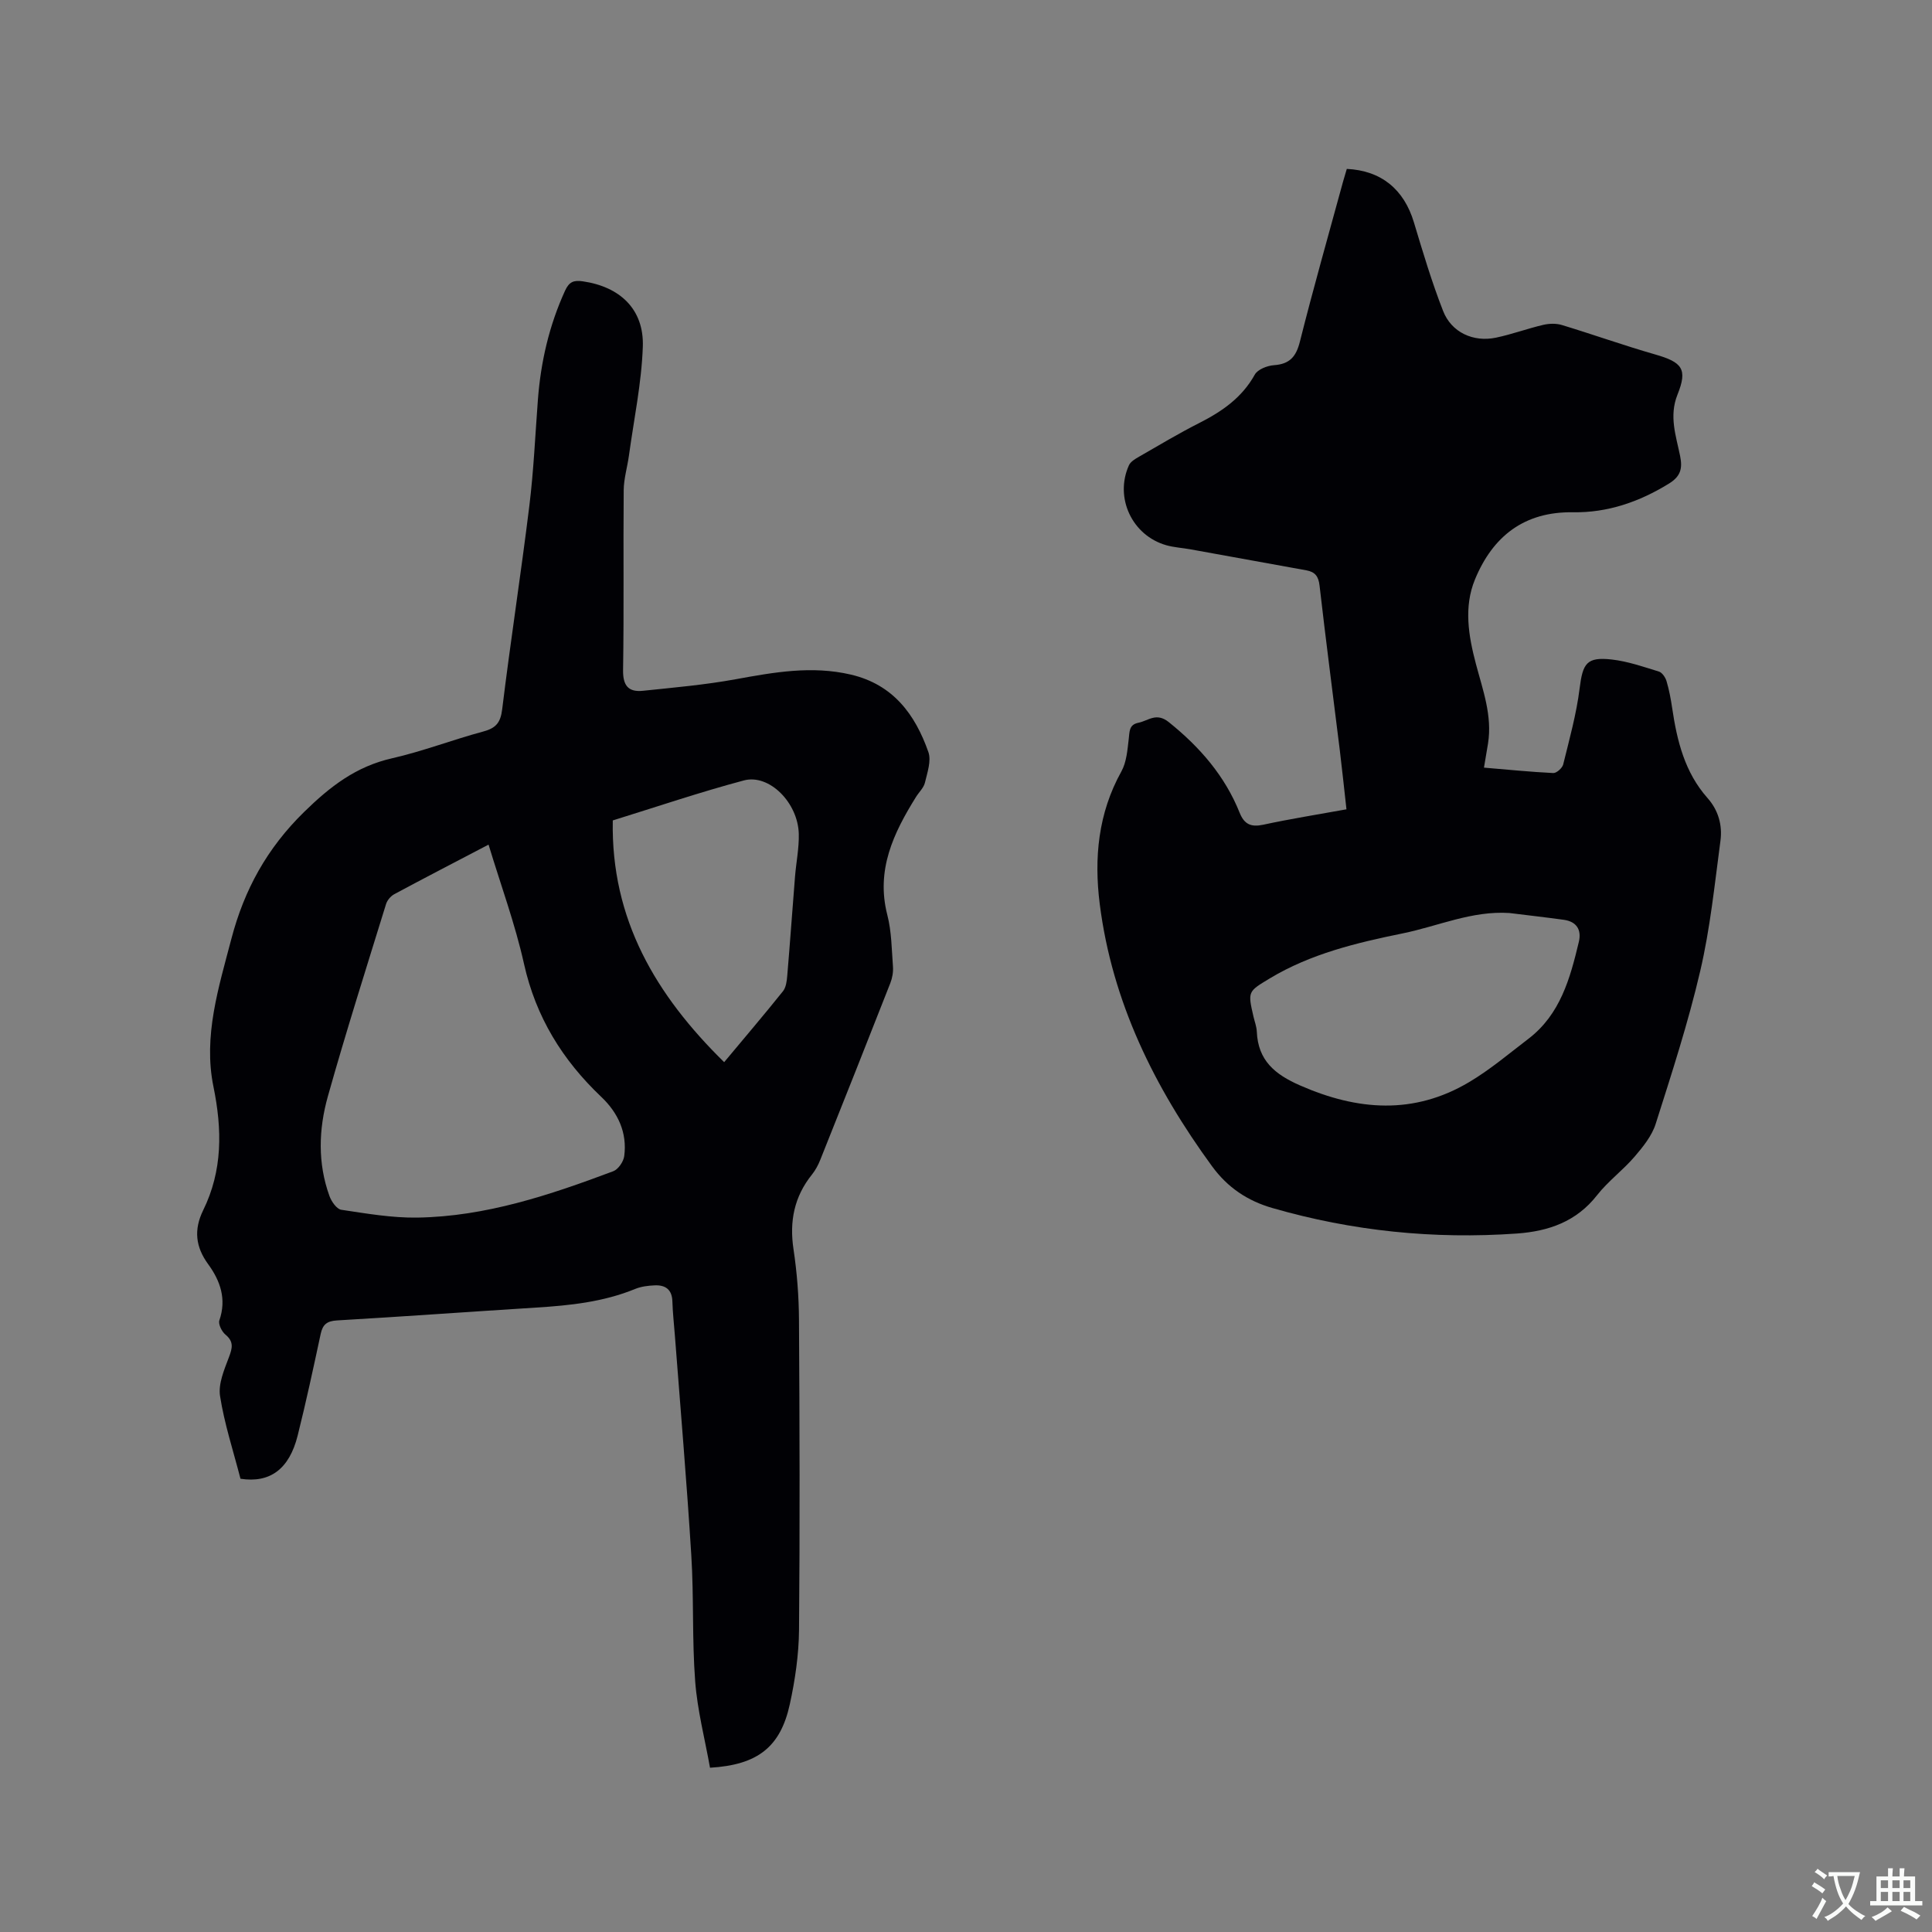 <svg enable-background="new 0 0 400 400" viewBox="0 0 400 400" xmlns="http://www.w3.org/2000/svg"><rect x="0" y="0" width="400" height="400" fill="#808080" stroke="none"/><path d="m49.79 306.16c-1.5-5.81-3.34-11.39-4.23-17.12-.4-2.54.87-5.47 1.84-8.05.72-1.9 1.04-3.21-.73-4.68-.76-.63-1.52-2.18-1.25-2.95 1.52-4.4.19-8.18-2.32-11.62-2.63-3.6-3-7.15-1.04-11.16 4.05-8.24 3.95-16.71 2.13-25.61-2.14-10.46 1.08-20.53 3.72-30.62 2.67-10.18 7.39-18.74 15.04-26.23 5.39-5.28 10.75-9.43 18.2-11.12 6.38-1.45 12.55-3.84 18.88-5.54 2.61-.7 3.6-1.8 3.94-4.6 1.72-14.08 3.9-28.1 5.63-42.17.89-7.25 1.21-14.57 1.76-21.85.59-7.88 2.33-15.45 5.64-22.68.84-1.83 1.8-2.18 3.63-1.92 7.73 1.11 12.72 5.78 12.46 13.52-.26 7.55-1.85 15.06-2.88 22.59-.33 2.39-1.06 4.76-1.08 7.15-.11 12.41.07 24.81-.13 37.22-.05 3.26 1.12 4.61 4.12 4.3 6.4-.67 12.83-1.23 19.14-2.38 7.96-1.45 15.8-2.87 23.91-.97 8.74 2.05 13.3 8.23 16.04 16.03.64 1.82-.22 4.25-.71 6.33-.25 1.07-1.22 1.96-1.84 2.95-4.67 7.49-8.34 15.15-5.95 24.45.89 3.45.9 7.14 1.17 10.73.08 1.11-.14 2.33-.54 3.36-4.79 12.22-9.64 24.42-14.51 36.61-.43 1.07-.99 2.13-1.7 3.02-3.7 4.59-4.72 9.71-3.84 15.51.72 4.8 1.1 9.7 1.13 14.55.13 21.42.2 42.84.01 64.26-.05 5.14-.81 10.35-1.91 15.38-1.94 8.88-6.68 12.56-16.52 13.14-1.05-5.9-2.61-11.85-3.07-17.88-.66-8.65-.26-17.38-.8-26.04-.94-15.23-2.25-30.43-3.41-45.64-.18-2.33-.44-4.65-.51-6.98-.07-2.47-1.44-3.43-3.67-3.33-1.36.06-2.79.23-4.03.74-6.58 2.7-13.5 3.42-20.5 3.86-13.75.86-27.48 1.86-41.23 2.66-2.08.12-2.97.83-3.39 2.81-1.51 7.04-3.02 14.08-4.77 21.06-1.74 6.92-5.72 9.85-11.83 8.91zm51.36-131.29c-6.8 3.56-13.19 6.86-19.53 10.27-.74.4-1.46 1.26-1.7 2.06-4.09 13.24-8.29 26.45-12.04 39.79-1.91 6.8-2.14 13.84.34 20.66.41 1.12 1.49 2.68 2.44 2.82 5.22.78 10.5 1.7 15.74 1.62 14.18-.22 27.46-4.68 40.57-9.6 1.03-.39 2.12-1.98 2.27-3.13.64-4.86-1.28-8.97-4.75-12.26-8.04-7.63-13.55-16.54-16-27.54-1.83-8.23-4.77-16.2-7.34-24.69zm48.78 45.04c4.21-5.05 8.27-9.81 12.17-14.68.64-.8.8-2.1.89-3.19.58-6.85 1.06-13.7 1.61-20.55.24-2.95.85-5.9.78-8.84-.16-6.46-6.12-12.47-11.37-11.07-9.16 2.44-18.16 5.5-27.14 8.28-.4 20.52 8.95 36.2 23.06 50.05z" fill="#010105"/><path d="m307.24 158.93c4.91.41 9.62.89 14.35 1.12.68.03 1.86-1.03 2.05-1.77 1.28-5.21 2.74-10.42 3.4-15.73.65-5.21 1.45-6.58 6.62-6.01 3.32.37 6.58 1.51 9.8 2.5.68.21 1.35 1.22 1.58 1.99.54 1.82.89 3.71 1.17 5.59 1 6.77 2.6 13.29 7.31 18.6 2.26 2.54 3.11 5.65 2.68 8.86-1.2 9.01-2.12 18.11-4.18 26.93-2.49 10.7-5.9 21.2-9.23 31.68-.79 2.49-2.63 4.76-4.38 6.8-2.41 2.81-5.49 5.07-7.76 7.97-4.29 5.49-10.06 7.46-16.6 7.93-17.18 1.21-34.05-.5-50.61-5.28-5.16-1.49-9.28-4.24-12.5-8.65-11.93-16.33-20.68-34.02-23.25-54.29-1.2-9.49-.34-18.79 4.48-27.45 1.07-1.93 1.25-4.43 1.52-6.7.19-1.53.02-2.98 2-3.38 2.08-.42 3.71-2.22 6.31-.12 6.41 5.15 11.59 11.1 14.66 18.76.96 2.39 2.35 3.01 4.88 2.47 5.58-1.21 11.23-2.1 17.23-3.19-.46-4.13-.89-8.19-1.38-12.25-1.4-11.36-2.89-22.7-4.19-34.07-.22-1.94-.94-2.83-2.73-3.16-8-1.44-16-2.91-24.01-4.35-1.67-.3-3.39-.39-5.01-.85-7.07-2.02-10.73-9.85-7.72-16.54.34-.76 1.3-1.33 2.09-1.78 4.13-2.38 8.23-4.83 12.47-6.98 4.71-2.39 8.84-5.23 11.5-10.02.6-1.08 2.56-1.85 3.96-1.95 3.26-.23 4.59-1.74 5.38-4.88 2.79-11.09 5.92-22.08 8.93-33.11.25-.9.53-1.8.78-2.65 7.15.34 11.85 4.25 13.9 11.08 1.85 6.16 3.7 12.35 6.04 18.34 1.73 4.43 6.25 6.5 10.94 5.52 3.3-.69 6.5-1.88 9.79-2.65 1.24-.29 2.69-.33 3.89.04 6.46 1.96 12.82 4.23 19.3 6.09 5.56 1.6 6.75 2.99 4.61 8.3-1.8 4.49-.3 8.56.54 12.72.55 2.69.04 4.26-2.34 5.73-6.11 3.76-12.65 6.03-19.82 5.92-10.14-.16-16.63 4.99-20.31 13.9-2.36 5.71-1.34 11.7.19 17.49 1.43 5.42 3.42 10.72 2.51 16.48-.24 1.52-.51 3.05-.84 5zm5.27 30.1c-7.77-.51-14.79 2.73-22.11 4.22-9.55 1.95-19.02 4.21-27.51 9.32-4.54 2.74-4.58 2.68-3.36 7.95.24 1.03.64 2.05.68 3.09.26 5.95 3.73 8.83 8.96 11.12 11.9 5.22 23.54 6.11 34.98-.68 4.34-2.57 8.25-5.89 12.28-8.97 6.61-5.04 8.65-12.52 10.45-20.07.6-2.5-.46-4.19-3.07-4.57-3.76-.52-7.53-.94-11.3-1.41z" fill="#010105"/><g fill="#fafbfa"><path d="m377.9 391.2c-.2.3-.4.5-.6.8-.7-.6-1.4-1-2.2-1.5.2-.3.4-.5.5-.8.6.4 1.4.8 2.3 1.5zm-1.8 6.1c-.2-.2-.5-.4-.9-.6.4-.6.8-1.2 1.2-1.9s.7-1.3.9-1.9c.3.3.5.5.8.7-.7 1.3-1.4 2.6-2 3.7zm2.2-9c-.3.3-.5.5-.6.8-.6-.6-1.3-1.1-2-1.5.3-.3.5-.5.6-.7.6.5 1.3.9 2 1.4zm.3.2v-.9h2 4.5c-.3 1.3-.6 2.5-1 3.6s-.9 2.1-1.4 3c.4.5 1 1 1.6 1.4s1.2.8 1.9 1.1c-.3.2-.5.4-.8.8-.4-.3-1-.7-1.6-1.2s-1.2-1.1-1.6-1.6c-.5.6-1.1 1.1-1.7 1.6s-1.4.9-2.1 1.4c-.1-.3-.3-.5-.7-.8.6-.2 1.2-.5 1.9-1s1.4-1.1 2-1.8c-.5-.8-.9-1.6-1.2-2.5s-.6-2-.8-3.2c-.4.1-.7.1-1 .1zm2.5 2.7c.3 1 .7 1.7 1 2.2.3-.5.6-1.1 1-2s.6-1.9.9-3h-3.2-.4c.1.9.3 1.8.7 2.8z"/><path d="m396.5 388.5v1.5 3.6h1.5v.9c-.4 0-1 0-1.7 0h-7.9c-.5 0-.9 0-1.2 0v-.9h1.3v-3.5c0-.7 0-1.2 0-1.6h2.4c0-.8 0-1.4 0-1.7h1c0 .3-.1.8-.1 1.7h1.5c0-.8 0-1.4 0-1.7h1c0 .3-.1.9-.1 1.7zm-8.2 9.2c-.2-.3-.5-.5-.8-.8.8-.3 1.4-.6 1.9-.9s1-.7 1.4-1.1c.3.3.6.5.9.8-1.6 1-2.8 1.6-3.4 2zm2.6-6.8v-1.6h-1.5v1.6zm0 2.7v-1.9h-1.5v1.9zm2.4-2.7v-1.6h-1.5v1.6zm0 2.7v-1.9h-1.5v1.9zm.2 2 .7-.8c.4.2.9.5 1.6.8s1.3.7 1.8 1c-.3.3-.5.5-.8.8-.4-.3-1.5-1-3.3-1.8zm2-4.7v-1.6h-1.4v1.6zm0 2.7v-1.9h-1.4v1.9z"/></g></svg>